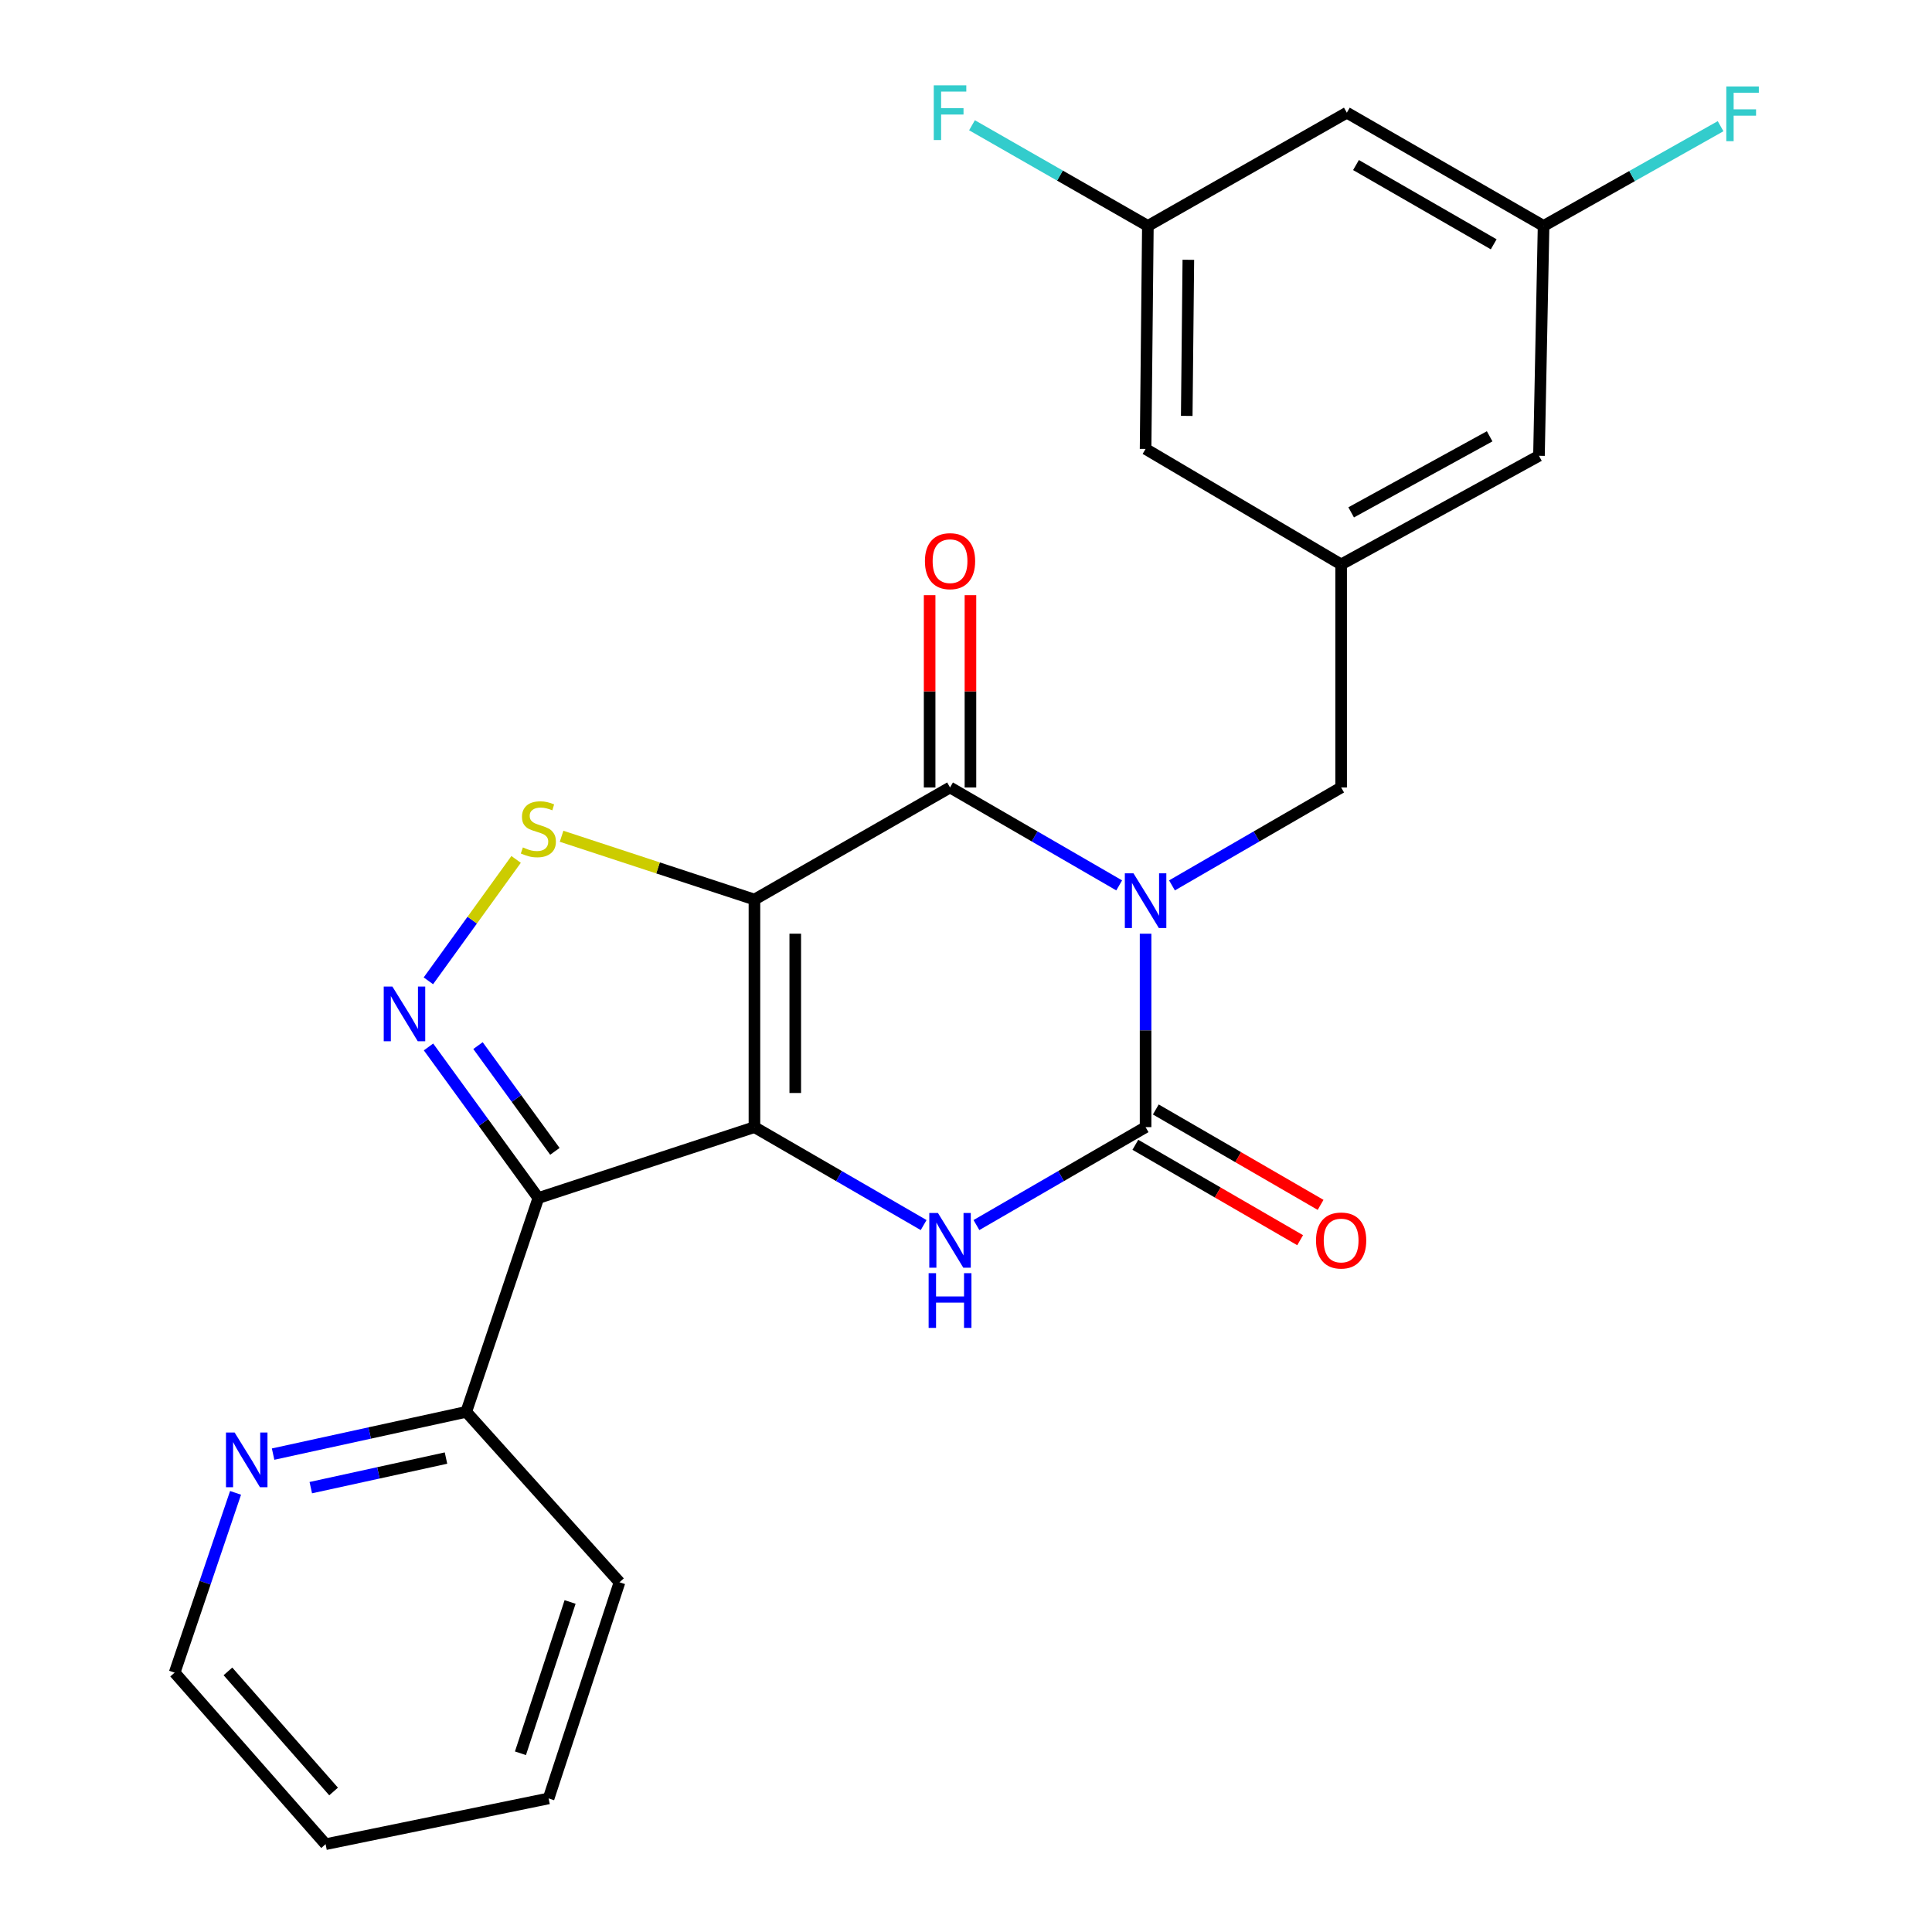 <?xml version='1.0' encoding='iso-8859-1'?>
<svg version='1.1' baseProfile='full'
              xmlns='http://www.w3.org/2000/svg'
                      xmlns:rdkit='http://www.rdkit.org/xml'
                      xmlns:xlink='http://www.w3.org/1999/xlink'
                  xml:space='preserve'
width='1000px' height='1000px' viewBox='0 0 1000 1000'>
<!-- END OF HEADER -->
<rect style='opacity:1.0;fill:#FFFFFF;stroke:none' width='1000' height='1000' x='0' y='0'> </rect>
<path class='bond-0' d='M 390.498,583.403 L 390.498,465.604' style='fill:none;fill-rule:evenodd;stroke:#000000;stroke-width:6px;stroke-linecap:butt;stroke-linejoin:miter;stroke-opacity:1' />
<path class='bond-0' d='M 411.624,565.733 L 411.624,483.274' style='fill:none;fill-rule:evenodd;stroke:#000000;stroke-width:6px;stroke-linecap:butt;stroke-linejoin:miter;stroke-opacity:1' />
<path class='bond-4' d='M 390.498,583.403 L 278.65,620.091' style='fill:none;fill-rule:evenodd;stroke:#000000;stroke-width:6px;stroke-linecap:butt;stroke-linejoin:miter;stroke-opacity:1' />
<path class='bond-5' d='M 390.498,583.403 L 434.285,608.748' style='fill:none;fill-rule:evenodd;stroke:#000000;stroke-width:6px;stroke-linecap:butt;stroke-linejoin:miter;stroke-opacity:1' />
<path class='bond-5' d='M 434.285,608.748 L 478.073,634.094' style='fill:none;fill-rule:evenodd;stroke:#0000FF;stroke-width:6px;stroke-linecap:butt;stroke-linejoin:miter;stroke-opacity:1' />
<path class='bond-2' d='M 390.498,465.604 L 491.737,407.59' style='fill:none;fill-rule:evenodd;stroke:#000000;stroke-width:6px;stroke-linecap:butt;stroke-linejoin:miter;stroke-opacity:1' />
<path class='bond-7' d='M 390.498,465.604 L 340.585,449.226' style='fill:none;fill-rule:evenodd;stroke:#000000;stroke-width:6px;stroke-linecap:butt;stroke-linejoin:miter;stroke-opacity:1' />
<path class='bond-7' d='M 340.585,449.226 L 290.673,432.849' style='fill:none;fill-rule:evenodd;stroke:#CCCC00;stroke-width:6px;stroke-linecap:butt;stroke-linejoin:miter;stroke-opacity:1' />
<path class='bond-1' d='M 592.952,483.281 L 592.952,533.342' style='fill:none;fill-rule:evenodd;stroke:#0000FF;stroke-width:6px;stroke-linecap:butt;stroke-linejoin:miter;stroke-opacity:1' />
<path class='bond-1' d='M 592.952,533.342 L 592.952,583.403' style='fill:none;fill-rule:evenodd;stroke:#000000;stroke-width:6px;stroke-linecap:butt;stroke-linejoin:miter;stroke-opacity:1' />
<path class='bond-8' d='M 606.616,458.28 L 650.392,432.935' style='fill:none;fill-rule:evenodd;stroke:#0000FF;stroke-width:6px;stroke-linecap:butt;stroke-linejoin:miter;stroke-opacity:1' />
<path class='bond-8' d='M 650.392,432.935 L 694.168,407.59' style='fill:none;fill-rule:evenodd;stroke:#000000;stroke-width:6px;stroke-linecap:butt;stroke-linejoin:miter;stroke-opacity:1' />
<path class='bond-26' d='M 579.289,458.28 L 535.513,432.935' style='fill:none;fill-rule:evenodd;stroke:#0000FF;stroke-width:6px;stroke-linecap:butt;stroke-linejoin:miter;stroke-opacity:1' />
<path class='bond-26' d='M 535.513,432.935 L 491.737,407.59' style='fill:none;fill-rule:evenodd;stroke:#000000;stroke-width:6px;stroke-linecap:butt;stroke-linejoin:miter;stroke-opacity:1' />
<path class='bond-12' d='M 502.3,407.59 L 502.3,357.83' style='fill:none;fill-rule:evenodd;stroke:#000000;stroke-width:6px;stroke-linecap:butt;stroke-linejoin:miter;stroke-opacity:1' />
<path class='bond-12' d='M 502.3,357.83 L 502.3,308.069' style='fill:none;fill-rule:evenodd;stroke:#FF0000;stroke-width:6px;stroke-linecap:butt;stroke-linejoin:miter;stroke-opacity:1' />
<path class='bond-12' d='M 481.174,407.59 L 481.174,357.83' style='fill:none;fill-rule:evenodd;stroke:#000000;stroke-width:6px;stroke-linecap:butt;stroke-linejoin:miter;stroke-opacity:1' />
<path class='bond-12' d='M 481.174,357.83 L 481.174,308.069' style='fill:none;fill-rule:evenodd;stroke:#FF0000;stroke-width:6px;stroke-linecap:butt;stroke-linejoin:miter;stroke-opacity:1' />
<path class='bond-3' d='M 592.952,583.403 L 549.177,608.748' style='fill:none;fill-rule:evenodd;stroke:#000000;stroke-width:6px;stroke-linecap:butt;stroke-linejoin:miter;stroke-opacity:1' />
<path class='bond-3' d='M 549.177,608.748 L 505.401,634.092' style='fill:none;fill-rule:evenodd;stroke:#0000FF;stroke-width:6px;stroke-linecap:butt;stroke-linejoin:miter;stroke-opacity:1' />
<path class='bond-11' d='M 587.66,592.544 L 630.306,617.235' style='fill:none;fill-rule:evenodd;stroke:#000000;stroke-width:6px;stroke-linecap:butt;stroke-linejoin:miter;stroke-opacity:1' />
<path class='bond-11' d='M 630.306,617.235 L 672.951,641.925' style='fill:none;fill-rule:evenodd;stroke:#FF0000;stroke-width:6px;stroke-linecap:butt;stroke-linejoin:miter;stroke-opacity:1' />
<path class='bond-11' d='M 598.245,574.262 L 640.891,598.952' style='fill:none;fill-rule:evenodd;stroke:#000000;stroke-width:6px;stroke-linecap:butt;stroke-linejoin:miter;stroke-opacity:1' />
<path class='bond-11' d='M 640.891,598.952 L 683.536,623.642' style='fill:none;fill-rule:evenodd;stroke:#FF0000;stroke-width:6px;stroke-linecap:butt;stroke-linejoin:miter;stroke-opacity:1' />
<path class='bond-6' d='M 278.65,620.091 L 250.222,580.994' style='fill:none;fill-rule:evenodd;stroke:#000000;stroke-width:6px;stroke-linecap:butt;stroke-linejoin:miter;stroke-opacity:1' />
<path class='bond-6' d='M 250.222,580.994 L 221.795,541.897' style='fill:none;fill-rule:evenodd;stroke:#0000FF;stroke-width:6px;stroke-linecap:butt;stroke-linejoin:miter;stroke-opacity:1' />
<path class='bond-6' d='M 287.208,595.938 L 267.309,568.57' style='fill:none;fill-rule:evenodd;stroke:#000000;stroke-width:6px;stroke-linecap:butt;stroke-linejoin:miter;stroke-opacity:1' />
<path class='bond-6' d='M 267.309,568.57 L 247.41,541.202' style='fill:none;fill-rule:evenodd;stroke:#0000FF;stroke-width:6px;stroke-linecap:butt;stroke-linejoin:miter;stroke-opacity:1' />
<path class='bond-9' d='M 278.65,620.091 L 241.328,730.778' style='fill:none;fill-rule:evenodd;stroke:#000000;stroke-width:6px;stroke-linecap:butt;stroke-linejoin:miter;stroke-opacity:1' />
<path class='bond-25' d='M 221.727,507.673 L 244.434,476.252' style='fill:none;fill-rule:evenodd;stroke:#0000FF;stroke-width:6px;stroke-linecap:butt;stroke-linejoin:miter;stroke-opacity:1' />
<path class='bond-25' d='M 244.434,476.252 L 267.14,444.831' style='fill:none;fill-rule:evenodd;stroke:#CCCC00;stroke-width:6px;stroke-linecap:butt;stroke-linejoin:miter;stroke-opacity:1' />
<path class='bond-10' d='M 694.168,407.59 L 694.168,292.151' style='fill:none;fill-rule:evenodd;stroke:#000000;stroke-width:6px;stroke-linecap:butt;stroke-linejoin:miter;stroke-opacity:1' />
<path class='bond-13' d='M 241.328,730.778 L 191.341,741.714' style='fill:none;fill-rule:evenodd;stroke:#000000;stroke-width:6px;stroke-linecap:butt;stroke-linejoin:miter;stroke-opacity:1' />
<path class='bond-13' d='M 191.341,741.714 L 141.355,752.65' style='fill:none;fill-rule:evenodd;stroke:#0000FF;stroke-width:6px;stroke-linecap:butt;stroke-linejoin:miter;stroke-opacity:1' />
<path class='bond-13' d='M 230.847,754.696 L 195.856,762.351' style='fill:none;fill-rule:evenodd;stroke:#000000;stroke-width:6px;stroke-linecap:butt;stroke-linejoin:miter;stroke-opacity:1' />
<path class='bond-13' d='M 195.856,762.351 L 160.866,770.007' style='fill:none;fill-rule:evenodd;stroke:#0000FF;stroke-width:6px;stroke-linecap:butt;stroke-linejoin:miter;stroke-opacity:1' />
<path class='bond-22' d='M 241.328,730.778 L 320.654,818.977' style='fill:none;fill-rule:evenodd;stroke:#000000;stroke-width:6px;stroke-linecap:butt;stroke-linejoin:miter;stroke-opacity:1' />
<path class='bond-17' d='M 694.168,292.151 L 592.952,232.365' style='fill:none;fill-rule:evenodd;stroke:#000000;stroke-width:6px;stroke-linecap:butt;stroke-linejoin:miter;stroke-opacity:1' />
<path class='bond-18' d='M 694.168,292.151 L 796.569,235.909' style='fill:none;fill-rule:evenodd;stroke:#000000;stroke-width:6px;stroke-linecap:butt;stroke-linejoin:miter;stroke-opacity:1' />
<path class='bond-18' d='M 699.358,265.198 L 771.039,225.829' style='fill:none;fill-rule:evenodd;stroke:#000000;stroke-width:6px;stroke-linecap:butt;stroke-linejoin:miter;stroke-opacity:1' />
<path class='bond-21' d='M 121.924,772.702 L 106.16,819.225' style='fill:none;fill-rule:evenodd;stroke:#0000FF;stroke-width:6px;stroke-linecap:butt;stroke-linejoin:miter;stroke-opacity:1' />
<path class='bond-21' d='M 106.16,819.225 L 90.397,865.747' style='fill:none;fill-rule:evenodd;stroke:#000000;stroke-width:6px;stroke-linecap:butt;stroke-linejoin:miter;stroke-opacity:1' />
<path class='bond-14' d='M 697.125,58.325 L 798.951,116.937' style='fill:none;fill-rule:evenodd;stroke:#000000;stroke-width:6px;stroke-linecap:butt;stroke-linejoin:miter;stroke-opacity:1' />
<path class='bond-14' d='M 701.86,85.426 L 773.138,126.454' style='fill:none;fill-rule:evenodd;stroke:#000000;stroke-width:6px;stroke-linecap:butt;stroke-linejoin:miter;stroke-opacity:1' />
<path class='bond-28' d='M 697.125,58.325 L 594.138,116.937' style='fill:none;fill-rule:evenodd;stroke:#000000;stroke-width:6px;stroke-linecap:butt;stroke-linejoin:miter;stroke-opacity:1' />
<path class='bond-15' d='M 798.951,116.937 L 796.569,235.909' style='fill:none;fill-rule:evenodd;stroke:#000000;stroke-width:6px;stroke-linecap:butt;stroke-linejoin:miter;stroke-opacity:1' />
<path class='bond-19' d='M 798.951,116.937 L 844.763,91.128' style='fill:none;fill-rule:evenodd;stroke:#000000;stroke-width:6px;stroke-linecap:butt;stroke-linejoin:miter;stroke-opacity:1' />
<path class='bond-19' d='M 844.763,91.128 L 890.575,65.32' style='fill:none;fill-rule:evenodd;stroke:#33CCCC;stroke-width:6px;stroke-linecap:butt;stroke-linejoin:miter;stroke-opacity:1' />
<path class='bond-16' d='M 594.138,116.937 L 592.952,232.365' style='fill:none;fill-rule:evenodd;stroke:#000000;stroke-width:6px;stroke-linecap:butt;stroke-linejoin:miter;stroke-opacity:1' />
<path class='bond-16' d='M 615.085,134.468 L 614.255,215.268' style='fill:none;fill-rule:evenodd;stroke:#000000;stroke-width:6px;stroke-linecap:butt;stroke-linejoin:miter;stroke-opacity:1' />
<path class='bond-20' d='M 594.138,116.937 L 548.622,90.885' style='fill:none;fill-rule:evenodd;stroke:#000000;stroke-width:6px;stroke-linecap:butt;stroke-linejoin:miter;stroke-opacity:1' />
<path class='bond-20' d='M 548.622,90.885 L 503.107,64.832' style='fill:none;fill-rule:evenodd;stroke:#33CCCC;stroke-width:6px;stroke-linecap:butt;stroke-linejoin:miter;stroke-opacity:1' />
<path class='bond-27' d='M 90.397,865.747 L 168.526,954.545' style='fill:none;fill-rule:evenodd;stroke:#000000;stroke-width:6px;stroke-linecap:butt;stroke-linejoin:miter;stroke-opacity:1' />
<path class='bond-27' d='M 117.976,865.112 L 172.667,927.271' style='fill:none;fill-rule:evenodd;stroke:#000000;stroke-width:6px;stroke-linecap:butt;stroke-linejoin:miter;stroke-opacity:1' />
<path class='bond-24' d='M 320.654,818.977 L 283.955,930.861' style='fill:none;fill-rule:evenodd;stroke:#000000;stroke-width:6px;stroke-linecap:butt;stroke-linejoin:miter;stroke-opacity:1' />
<path class='bond-24' d='M 295.076,829.176 L 269.386,907.494' style='fill:none;fill-rule:evenodd;stroke:#000000;stroke-width:6px;stroke-linecap:butt;stroke-linejoin:miter;stroke-opacity:1' />
<path class='bond-23' d='M 168.526,954.545 L 283.955,930.861' style='fill:none;fill-rule:evenodd;stroke:#000000;stroke-width:6px;stroke-linecap:butt;stroke-linejoin:miter;stroke-opacity:1' />
<path  class='atom-2' d='M 586.692 452.031
L 595.972 467.031
Q 596.892 468.511, 598.372 471.191
Q 599.852 473.871, 599.932 474.031
L 599.932 452.031
L 603.692 452.031
L 603.692 480.351
L 599.812 480.351
L 589.852 463.951
Q 588.692 462.031, 587.452 459.831
Q 586.252 457.631, 585.892 456.951
L 585.892 480.351
L 582.212 480.351
L 582.212 452.031
L 586.692 452.031
' fill='#0000FF'/>
<path  class='atom-6' d='M 485.477 627.843
L 494.757 642.843
Q 495.677 644.323, 497.157 647.003
Q 498.637 649.683, 498.717 649.843
L 498.717 627.843
L 502.477 627.843
L 502.477 656.163
L 498.597 656.163
L 488.637 639.763
Q 487.477 637.843, 486.237 635.643
Q 485.037 633.443, 484.677 632.763
L 484.677 656.163
L 480.997 656.163
L 480.997 627.843
L 485.477 627.843
' fill='#0000FF'/>
<path  class='atom-6' d='M 480.657 658.995
L 484.497 658.995
L 484.497 671.035
L 498.977 671.035
L 498.977 658.995
L 502.817 658.995
L 502.817 687.315
L 498.977 687.315
L 498.977 674.235
L 484.497 674.235
L 484.497 687.315
L 480.657 687.315
L 480.657 658.995
' fill='#0000FF'/>
<path  class='atom-7' d='M 203.098 510.631
L 212.378 525.631
Q 213.298 527.111, 214.778 529.791
Q 216.258 532.471, 216.338 532.631
L 216.338 510.631
L 220.098 510.631
L 220.098 538.951
L 216.218 538.951
L 206.258 522.551
Q 205.098 520.631, 203.858 518.431
Q 202.658 516.231, 202.298 515.551
L 202.298 538.951
L 198.618 538.951
L 198.618 510.631
L 203.098 510.631
' fill='#0000FF'/>
<path  class='atom-8' d='M 270.65 438.624
Q 270.97 438.744, 272.29 439.304
Q 273.61 439.864, 275.05 440.224
Q 276.53 440.544, 277.97 440.544
Q 280.65 440.544, 282.21 439.264
Q 283.77 437.944, 283.77 435.664
Q 283.77 434.104, 282.97 433.144
Q 282.21 432.184, 281.01 431.664
Q 279.81 431.144, 277.81 430.544
Q 275.29 429.784, 273.77 429.064
Q 272.29 428.344, 271.21 426.824
Q 270.17 425.304, 270.17 422.744
Q 270.17 419.184, 272.57 416.984
Q 275.01 414.784, 279.81 414.784
Q 283.09 414.784, 286.81 416.344
L 285.89 419.424
Q 282.49 418.024, 279.93 418.024
Q 277.17 418.024, 275.65 419.184
Q 274.13 420.304, 274.17 422.264
Q 274.17 423.784, 274.93 424.704
Q 275.73 425.624, 276.85 426.144
Q 278.01 426.664, 279.93 427.264
Q 282.49 428.064, 284.01 428.864
Q 285.53 429.664, 286.61 431.304
Q 287.73 432.904, 287.73 435.664
Q 287.73 439.584, 285.09 441.704
Q 282.49 443.784, 278.13 443.784
Q 275.61 443.784, 273.69 443.224
Q 271.81 442.704, 269.57 441.784
L 270.65 438.624
' fill='#CCCC00'/>
<path  class='atom-12' d='M 681.168 642.083
Q 681.168 635.283, 684.528 631.483
Q 687.888 627.683, 694.168 627.683
Q 700.448 627.683, 703.808 631.483
Q 707.168 635.283, 707.168 642.083
Q 707.168 648.963, 703.768 652.883
Q 700.368 656.763, 694.168 656.763
Q 687.928 656.763, 684.528 652.883
Q 681.168 649.003, 681.168 642.083
M 694.168 653.563
Q 698.488 653.563, 700.808 650.683
Q 703.168 647.763, 703.168 642.083
Q 703.168 636.523, 700.808 633.723
Q 698.488 630.883, 694.168 630.883
Q 689.848 630.883, 687.488 633.683
Q 685.168 636.483, 685.168 642.083
Q 685.168 647.803, 687.488 650.683
Q 689.848 653.563, 694.168 653.563
' fill='#FF0000'/>
<path  class='atom-13' d='M 478.737 290.458
Q 478.737 283.658, 482.097 279.858
Q 485.457 276.058, 491.737 276.058
Q 498.017 276.058, 501.377 279.858
Q 504.737 283.658, 504.737 290.458
Q 504.737 297.338, 501.337 301.258
Q 497.937 305.138, 491.737 305.138
Q 485.497 305.138, 482.097 301.258
Q 478.737 297.378, 478.737 290.458
M 491.737 301.938
Q 496.057 301.938, 498.377 299.058
Q 500.737 296.138, 500.737 290.458
Q 500.737 284.898, 498.377 282.098
Q 496.057 279.258, 491.737 279.258
Q 487.417 279.258, 485.057 282.058
Q 482.737 284.858, 482.737 290.458
Q 482.737 296.178, 485.057 299.058
Q 487.417 301.938, 491.737 301.938
' fill='#FF0000'/>
<path  class='atom-14' d='M 121.447 741.476
L 130.727 756.476
Q 131.647 757.956, 133.127 760.636
Q 134.607 763.316, 134.687 763.476
L 134.687 741.476
L 138.447 741.476
L 138.447 769.796
L 134.567 769.796
L 124.607 753.396
Q 123.447 751.476, 122.207 749.276
Q 121.007 747.076, 120.647 746.396
L 120.647 769.796
L 116.967 769.796
L 116.967 741.476
L 121.447 741.476
' fill='#0000FF'/>
<path  class='atom-20' d='M 893.53 44.752
L 910.37 44.752
L 910.37 47.992
L 897.33 47.992
L 897.33 56.592
L 908.93 56.592
L 908.93 59.872
L 897.33 59.872
L 897.33 73.072
L 893.53 73.072
L 893.53 44.752
' fill='#33CCCC'/>
<path  class='atom-21' d='M 483.317 44.165
L 500.157 44.165
L 500.157 47.405
L 487.117 47.405
L 487.117 56.005
L 498.717 56.005
L 498.717 59.285
L 487.117 59.285
L 487.117 72.485
L 483.317 72.485
L 483.317 44.165
' fill='#33CCCC'/>
</svg>
